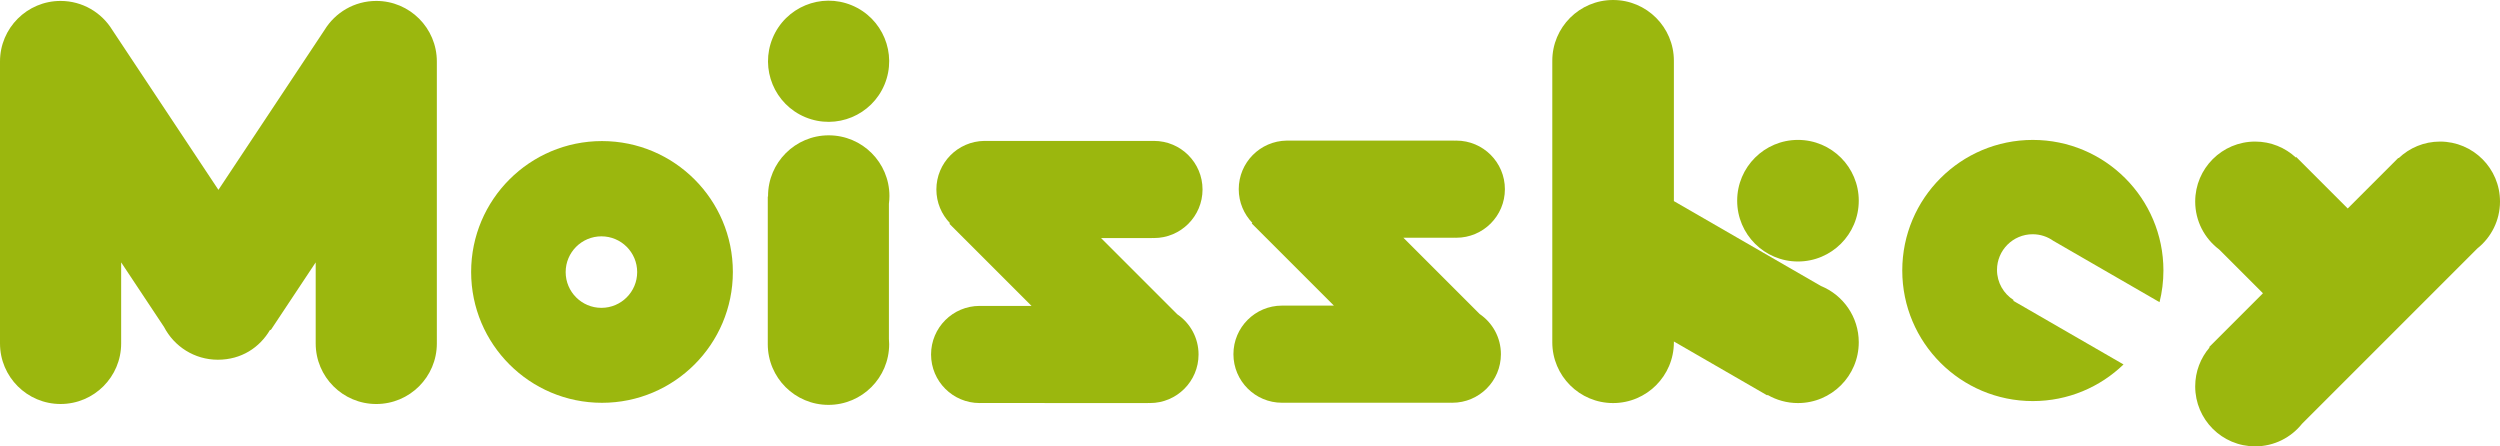 <?xml version="1.0" encoding="UTF-8"?><svg id="base" xmlns="http://www.w3.org/2000/svg" width="1501" height="268" viewBox="0 0 1501 268"><defs><style>.cls-1{fill:#9bb70e;}</style></defs><path class="cls-1" d="m225.91.56c-13.15,0-24.67,6.98-31.06,17.44l-63.71,95.99L67.43,18C61.04,7.54,49.52.56,36.37.56,16.28.56,0,16.84,0,36.93v169.26c0,20.09,16.28,36.37,36.37,36.37s36.37-16.28,36.37-36.37v-48.66l25.76,38.81c6.06,11.67,18.24,19.64,32.29,19.64s25.09-7.24,31.4-18.02l.36.24,26.99-40.66v48.66c0,20.09,16.28,36.37,36.37,36.37s36.37-16.28,36.37-36.37V36.93c0-20.09-16.28-36.37-36.37-36.37Z"/><path class="cls-1" d="m361.44,84.7c-43.39,0-78.57,35.18-78.57,78.57s35.18,78.57,78.57,78.57,78.57-35.18,78.57-78.57-35.18-78.57-78.57-78.57Zm-.35,100.13c-11.86,0-21.47-9.61-21.47-21.47s9.61-21.47,21.47-21.47,21.47,9.61,21.47,21.47-9.61,21.47-21.47,21.47Z"/><g><path class="cls-1" d="m533.71,122.27c.19-1.5.3-3.03.3-4.58,0-20.13-16.32-36.44-36.44-36.44s-36.44,16.32-36.44,36.44c0,.1,0,.21,0,.31h-.16v88.56h0s0,.06,0,.09c0,20.13,16.32,36.44,36.44,36.44s36.44-16.32,36.44-36.44c0-1.08-.06-2.15-.15-3.2v-81.18Z"/><circle class="cls-1" cx="497.48" cy="36.78" r="36.37" transform="translate(273.13 482.32) rotate(-67.5)"/></g><path class="cls-1" d="m706.9,188.76l-45.84-45.84h30.58v-.03c.4.02.8.03,1.2.03,16.11,0,29.16-13.06,29.16-29.16s-13.06-29.16-29.16-29.16c-.4,0-.8.01-1.2.03v-.03h-100.68c-15.92.22-28.76,13.19-28.76,29.16,0,7.85,3.11,14.98,8.16,20.22l-.36.36,49.33,49.33h-30.76c-.13,0-.27,0-.4,0-16.11,0-29.16,13.06-29.16,29.16s13.06,29.16,29.16,29.16c.13,0,.27,0,.4-.01h0s100.68.01,100.68.01v-.03c.4.02.8.03,1.2.03,16.11,0,29.16-13.06,29.16-29.16,0-10-5.03-18.82-12.7-24.07Z"/><path class="cls-1" d="m888.44,188.58l-45.84-45.84h30.58v-.03c.4.02.8.03,1.2.03,16.11,0,29.16-13.06,29.16-29.16s-13.06-29.16-29.16-29.16c-.4,0-.8.01-1.2.03v-.03h-100.68c-15.92.22-28.76,13.19-28.76,29.16,0,7.85,3.11,14.98,8.16,20.22l-.36.36,49.33,49.33h-30.76c-.13,0-.27,0-.4,0-16.11,0-29.16,13.06-29.16,29.16s13.06,29.16,29.16,29.16c.13,0,.27,0,.4-.01h0s100.68.01,100.68.01v-.03c.4.02.8.03,1.2.03,16.11,0,29.16-13.06,29.16-29.16,0-10-5.03-18.82-12.7-24.07Z"/><g><circle class="cls-1" cx="1079.5" cy="120.5" r="36.5"/><path class="cls-1" d="m1093.27,171.7l-88.27-50.96V37h-.01c0-.17.01-.33.01-.5,0-20.16-16.34-36.5-36.5-36.5s-36.5,16.34-36.5,36.5c0,.17.01.33.01.5h-.01v168h.01c0,.17-.01.33-.01.5,0,20.16,16.34,36.5,36.5,36.5s36.5-16.34,36.5-36.5c0-.16-.01-.32-.01-.48l56.06,32.37.17-.3c5.38,3.12,11.61,4.91,18.28,4.91,20.16,0,36.5-16.34,36.5-36.5,0-15.28-9.4-28.37-22.73-33.8Z"/></g><path class="cls-1" d="m1274.96,218.81l-66.21-38.23.24-.41c-6-3.8-9.99-10.49-9.99-18.11,0-11.83,9.59-21.42,21.42-21.42,4.62,0,8.89,1.47,12.39,3.95l63.78,36.83c1.52-6.09,2.33-12.45,2.33-19.01,0-43.3-35.1-78.4-78.4-78.4-43.3,0-78.4,35.1-78.4,78.4,0,43.3,35.1,78.4,78.4,78.4,21.15,0,40.34-8.38,54.44-21.99Z"/><path class="cls-1" d="m1501,121c0-19.88-16.12-36-36-36-9.64,0-18.39,3.8-24.85,9.97l-.18-.18-30.39,30.39-30.89-30.89-.27.27c-6.42-5.93-14.99-9.56-24.42-9.56-19.88,0-36,16.12-36,36,0,11.75,5.63,22.19,14.35,28.76l26.32,26.32-32.29,32.29.25.25c-5.38,6.29-8.63,14.45-8.63,23.37,0,19.88,16.12,36,36,36,11.4,0,21.55-5.3,28.15-13.57l105.28-105.28c8.27-6.6,13.57-16.75,13.57-28.15Z"/></svg>